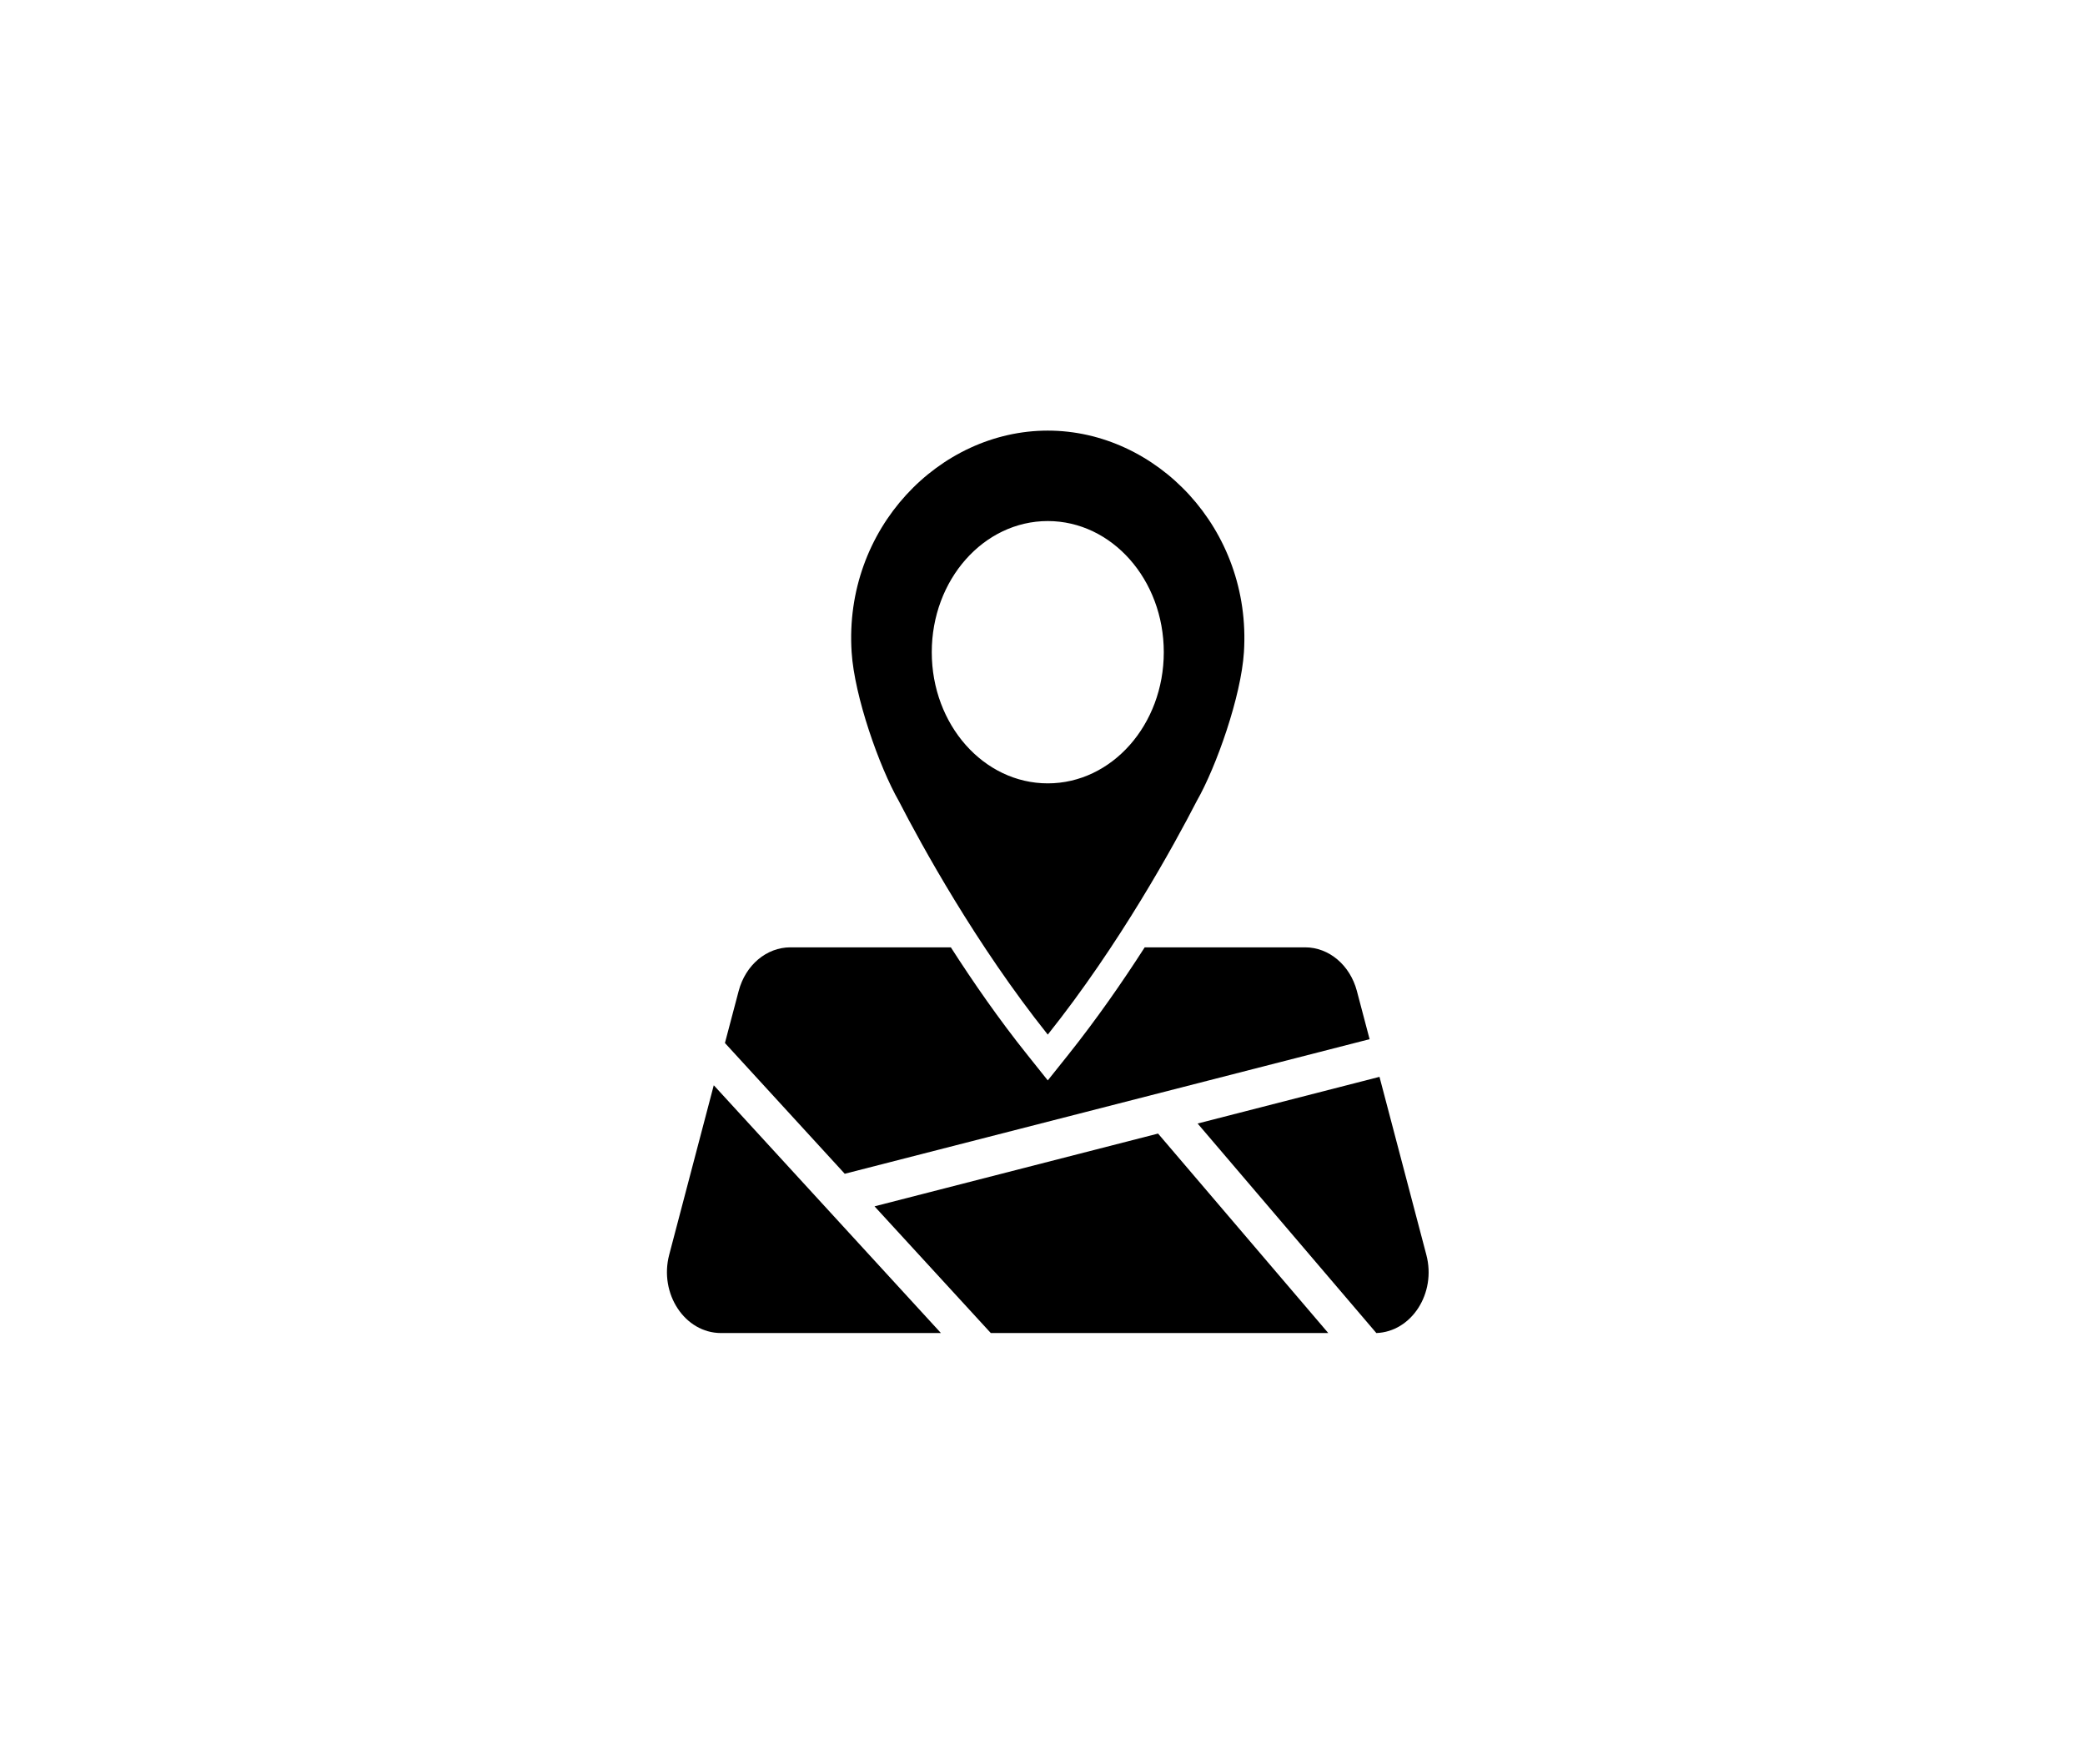 <?xml version="1.0" encoding="UTF-8"?>
<svg id="icon164" xmlns="http://www.w3.org/2000/svg" viewBox="0 0 163.91 138.64">
  <path d="m108.45,84.65l-14.3,3.67,14.05,16.47c2.77-.1,4.73-3.13,3.93-6.15l-3.68-13.98Z"/>
  <polygon points="91.04 89.11 68.75 94.83 77.89 104.79 104.42 104.79 91.04 89.11"/>
  <path d="m56.11,85.32l-3.5,13.31c-.81,3.07,1.23,6.16,4.07,6.16h17.29l-17.85-19.47Z"/>
  <path d="m106.67,77.9c-.54-2.03-2.19-3.43-4.07-3.43h-12.61c-1.76,2.74-3.79,5.66-6.03,8.47l-1.59,1.99-1.59-1.99c-2.25-2.81-4.27-5.73-6.03-8.47h-12.61c-1.88,0-3.53,1.39-4.07,3.43l-1.08,4.09,9.42,10.28,41.26-10.58-1-3.79Z"/>
  <path d="m82.37,33.85h0c-8.52,0-16.05,7.7-15.42,17.42.22,3.46,2.16,8.99,3.71,11.7,1.77,3.44,6.07,11.29,11.71,18.36,5.64-7.07,9.94-14.92,11.71-18.36,1.55-2.71,3.49-8.24,3.71-11.7.62-9.72-6.9-17.42-15.42-17.42Zm0,27.73c-5.04,0-9.12-4.61-9.12-10.31s4.08-10.31,9.12-10.31,9.12,4.61,9.12,10.31-4.08,10.31-9.12,10.31Z"/>
</svg>